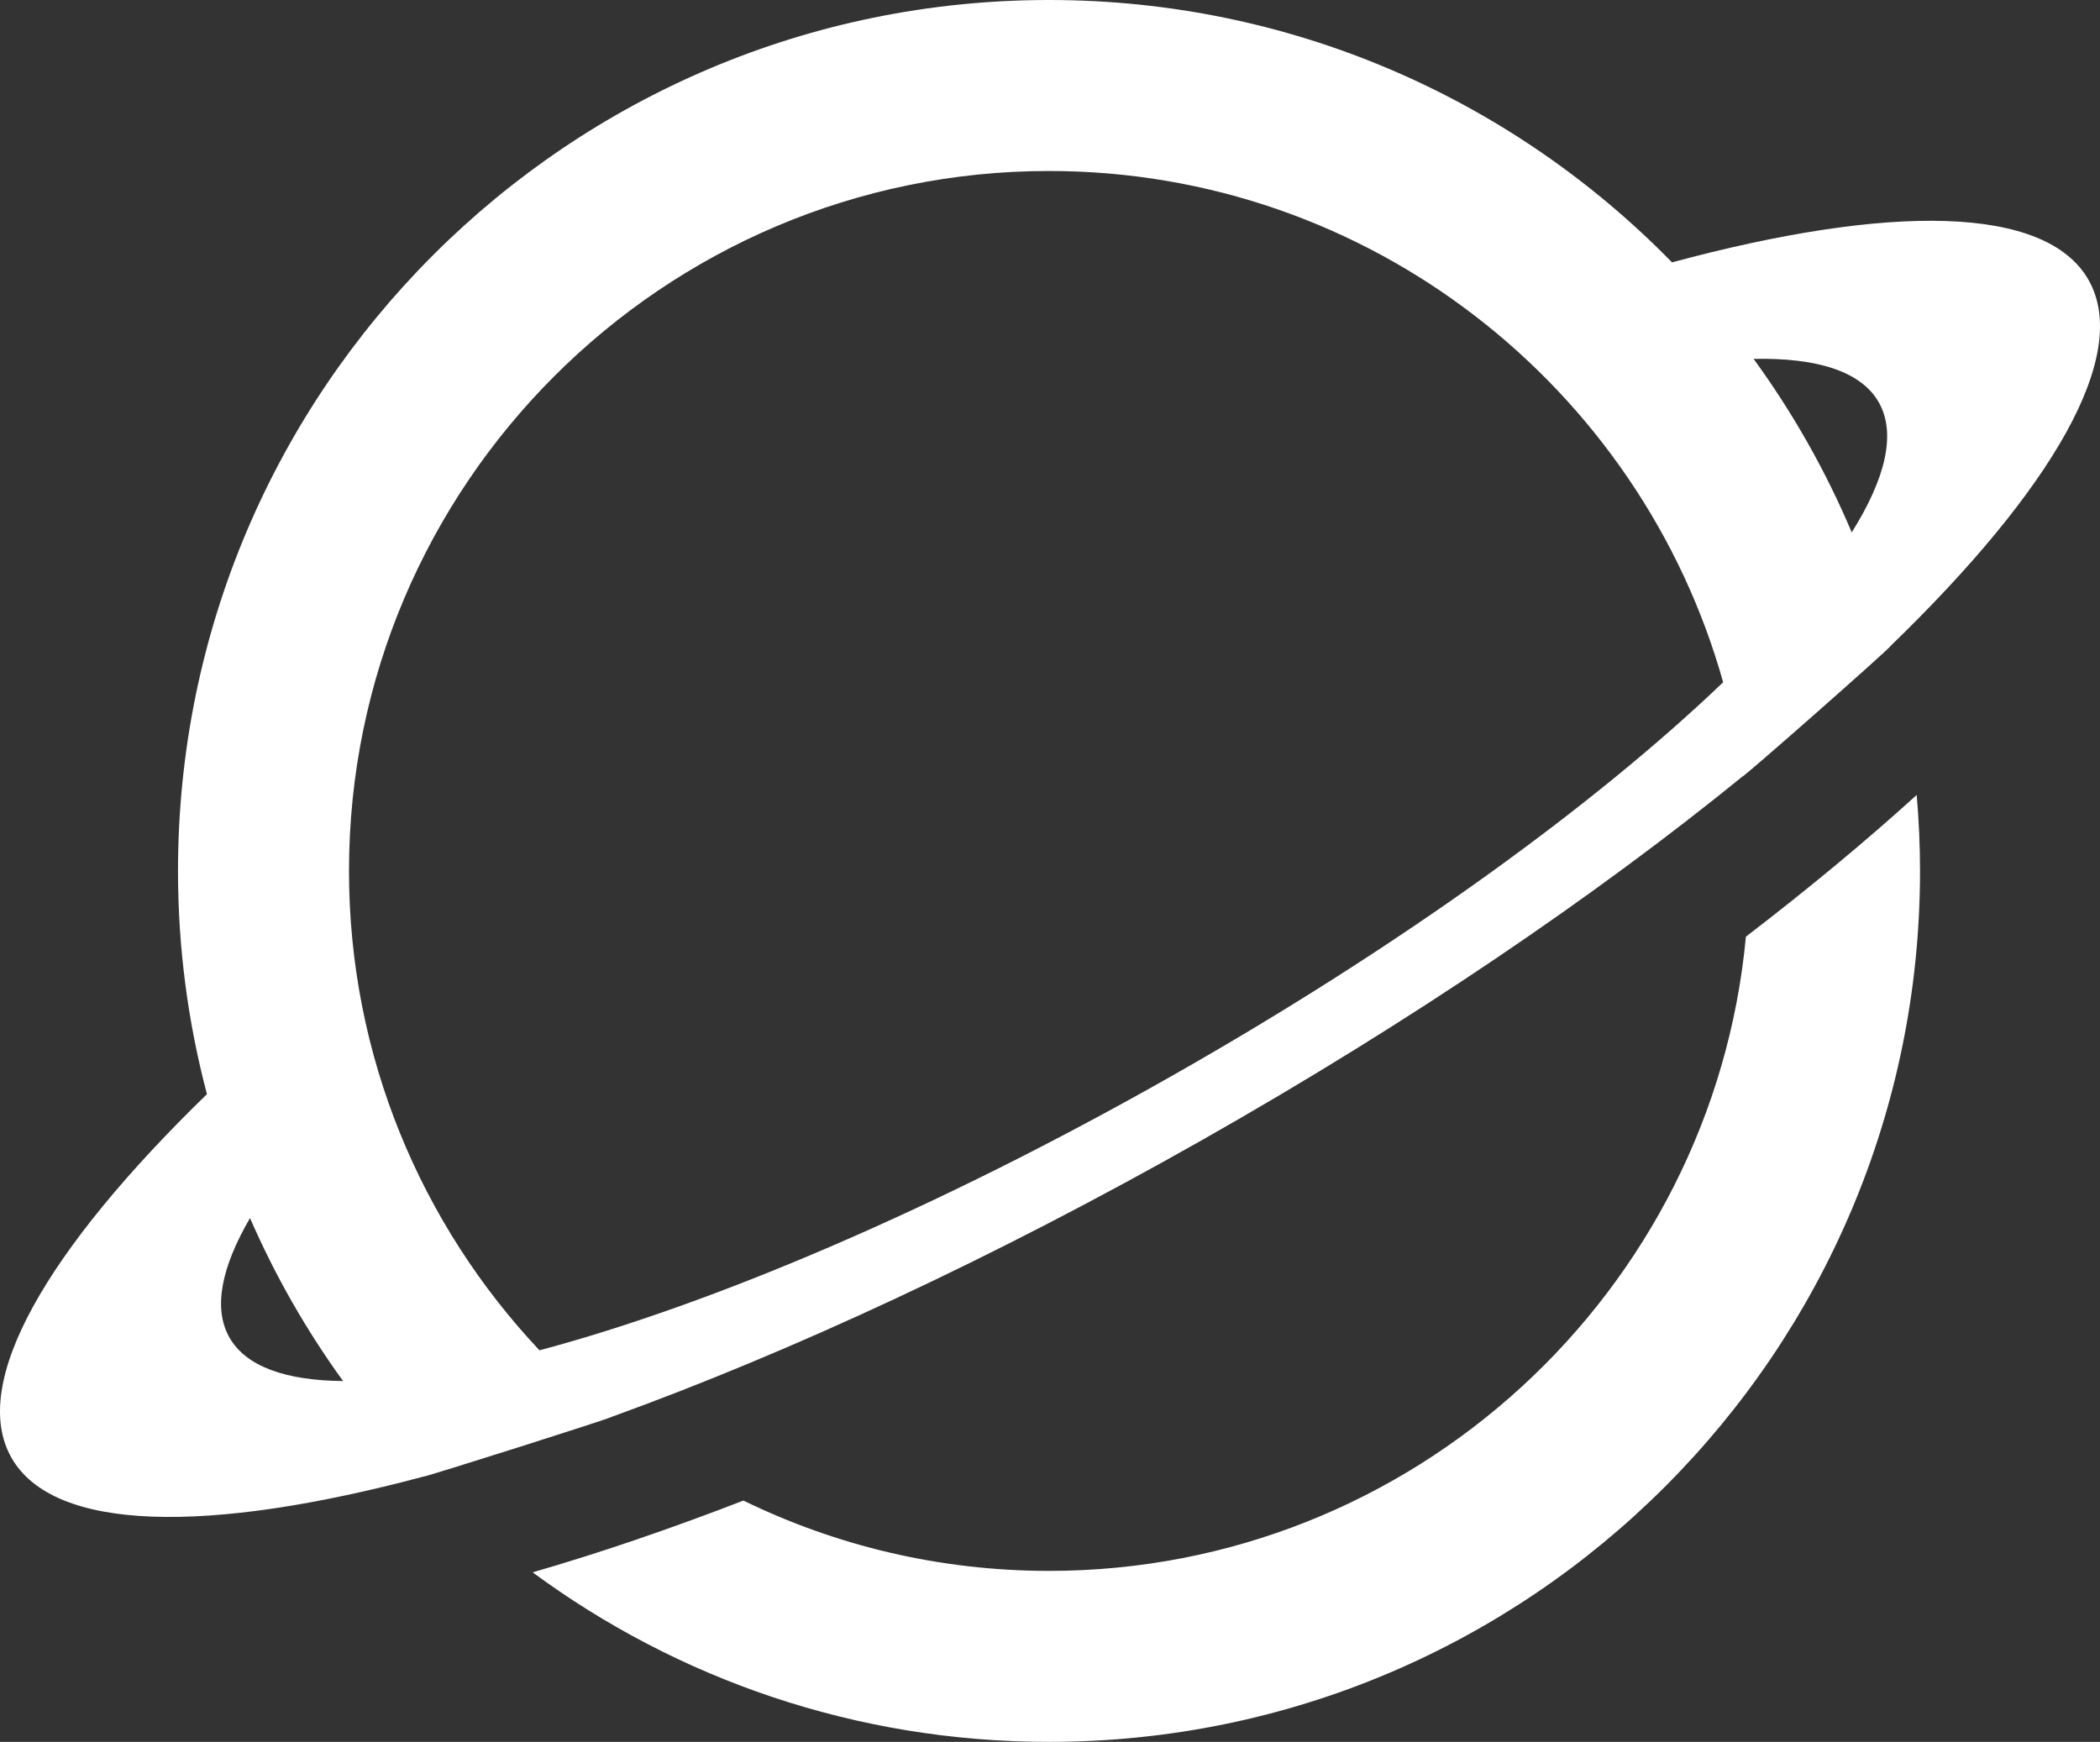 <?xml version="1.0" encoding="utf-8"?>
<!-- Generator: Adobe Illustrator 25.2.3, SVG Export Plug-In . SVG Version: 6.00 Build 0)  -->
<svg version="1.1" id="Layer_1" xmlns="http://www.w3.org/2000/svg" xmlns:xlink="http://www.w3.org/1999/xlink" x="0px" y="0px"
	 viewBox="0 0 319.292 264.865" style="enable-background:new 0 0 319.292 264.865;" xml:space="preserve">
<rect x="0" y="0" width="319.292" height="264.865" fill="#333333" stroke="none"/>
<style type="text/css">
	.st0{fill:#FFFFFF;}
</style>
<g id="Layer_1_1_">
</g>
<g id="Layer_2_1_">
	<g>
		<g>
			<g>
				<path class="st0" d="M92.981,215.451c27.176-9.839,58.173-24.173,89.983-42.208
					c31.603-17.918,59.662-37.023,81.989-55.185c0.034,0.248,22.566-19.599,22.501-19.842
					c24.584-23.784,36.573-44.223,30.105-55.632c-6.478-11.425-30.237-11.609-63.34-2.689
					C230.174,15.282,196.622,0,159.495,0C86.355,0,27.063,59.292,27.063,132.433c0,11.735,1.536,23.11,4.402,33.943
					C7.134,190.005-4.703,210.294,1.733,221.646c6.431,11.343,29.888,11.616,62.622,2.89
					C64.478,224.662,93.137,215.576,92.981,215.451z M285.66,61.185c2.672,4.713,1.048,11.541-4.115,19.769
					c-3.969-9.399-8.994-18.242-14.923-26.385C276.309,54.372,282.992,56.479,285.66,61.185z M159.495,26
					c48.749,0,89.942,32.947,102.498,77.741c-19.467,18.652-49.016,40.127-83.929,59.921
					c-35.597,20.182-69.833,34.686-96.038,41.663c-17.946-19.059-28.964-44.71-28.964-72.893
					C53.063,73.746,100.808,26,159.495,26z M34.88,203.368c-2.495-4.401-1.244-10.645,3.134-18.151
					c3.83,8.799,8.586,17.101,14.149,24.783C43.421,209.918,37.385,207.786,34.88,203.368z"/>
			</g>
			<g>
				<path class="st0" d="M265.455,142.428c-5.055,54.017-50.643,96.438-105.96,96.438
					c-16.65,0-32.418-3.847-46.466-10.693c-11.32,4.377-22.068,8.032-32.045,10.912
					c21.97,16.2,49.12,25.781,78.511,25.781c73.141,0,132.433-59.292,132.433-132.433
					c0-3.893-0.178-7.744-0.507-11.552C283.717,127.874,275.012,135.101,265.455,142.428z"/>
			</g>
		</g>
	</g>
</g>
</svg>
